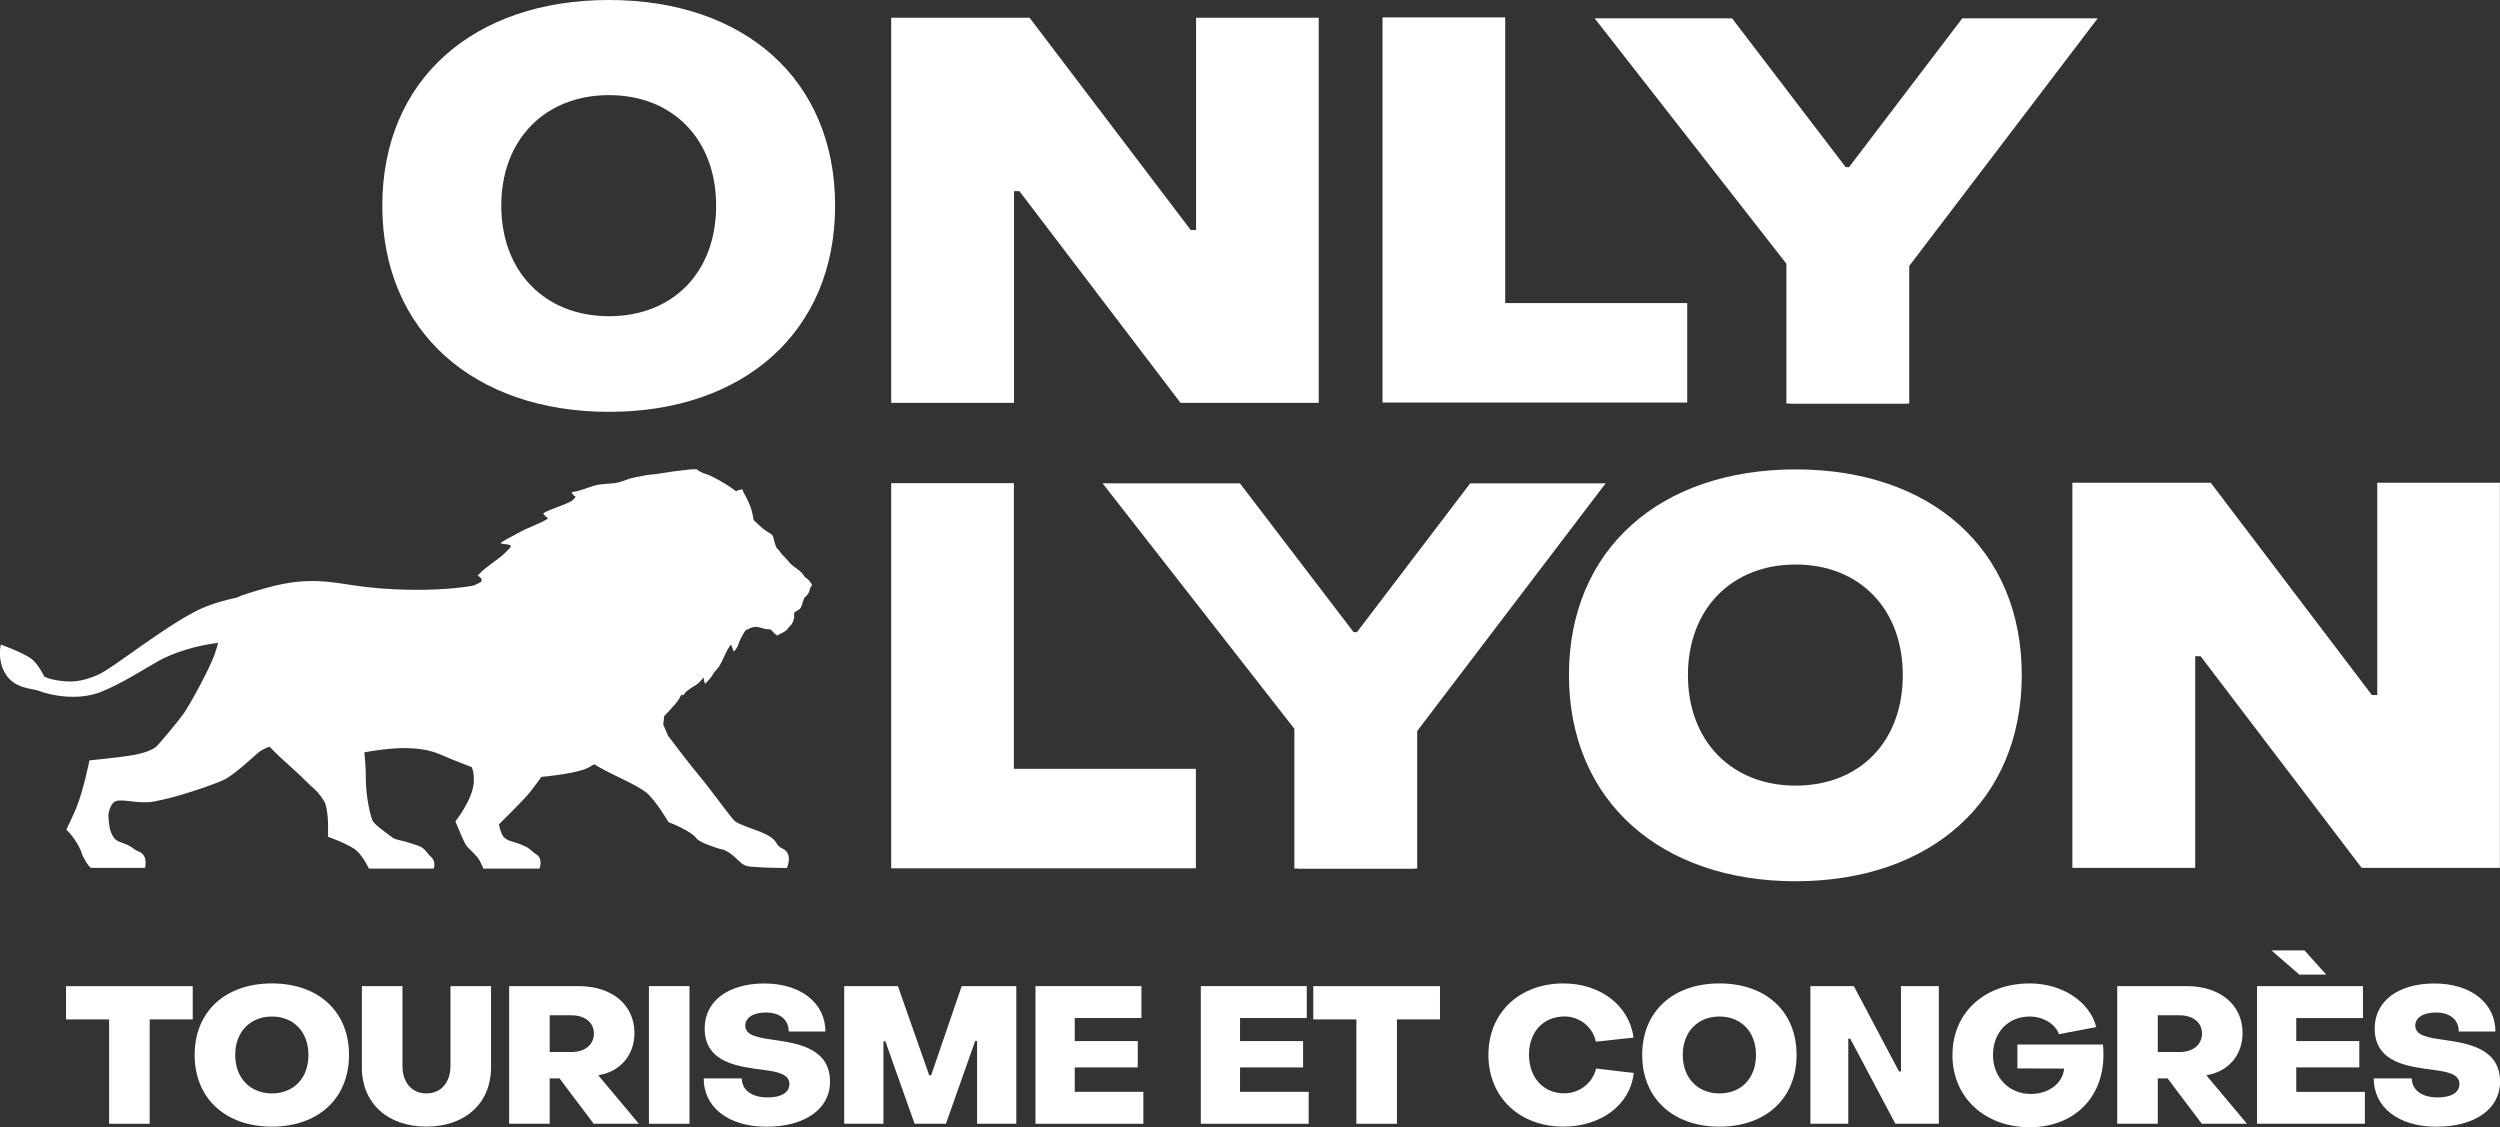 <?xml version="1.0" encoding="UTF-8"?>
<svg id="Calque_1" data-name="Calque 1" xmlns="http://www.w3.org/2000/svg" viewBox="0 0 492.54 222.08">
  <rect x="0" y="0" width="492.54" height="222.08" fill="#333333" stroke="none"/>
  <defs>
    <style>
      .cls-1 {
        fill: #fff;
      }
    </style>
  </defs>
  <path class="cls-1" d="M158.57,113.69s-.22-.4-.67-.89c-.45-.49-1.55-1.15-2.09-1.68-.53-.53-1.15-1.38-1.46-1.6-.31-.22-.93-1.25-1.24-1.46-.31-.22-.67-1.87-.71-2.04-.04-.18-.17-.69-.67-.93-.27-.13-1.02-.62-1.51-1.02-.49-.4-1.73-1.6-1.73-1.6,0,0-.31-2-.8-3.06-.48-1.06-.66-1.46-.89-1.86-.22-.4-.36-.49-.49-1.11,0,0-.66-.05-1.29,.35,0,0-1.29-.98-2.57-1.73-1.29-.75-2.8-1.55-3.42-1.69-.62-.13-1.44-.61-1.75-.92,0,0-.92-.04-1.66,.08-.54,.08-2.28,.25-3.21,.38-.93,.13-3.21,.52-3.74,.55-1.1,.07-1.32,.16-2.99,.47,0,0-1.32,.24-1.78,.42-.45,.17-1.87,.72-2.84,.84-1.09,.13-2.22,.13-3.51,.36-.58,.09-2.79,.96-3.81,1.21-.49,.11-1.11,.19-1.11,.19,0,0,.21,.74,.78,.87,0,0-.31,.66-1.02,1.01-.71,.36-1.46,.66-2.44,1.02-.98,.35-2.53,.98-2.93,1.28,0,0,.31,.62,.93,.93,0,0,.13,.09-.71,.53-.84,.45-2.75,1.25-3.64,1.65-.89,.4-2.12,1.11-2.71,1.42-.85,.44-.94,.47-1.74,.96-.79,.49-.39,.47-.39,.47,0,0,.4,.09,.98,.14,.58,.04,.89,.26,.89,.26,0,0,.05,.31-.36,.66-.4,.36-.98,1.15-2.35,2.09-.68,.46-1.26,.98-2.01,1.51-.76,.53-1.53,1.42-1.79,1.6l.8,.71-.11,.56c-.37,.21-.81,.45-1.33,.67-.63,.27-6.05,1-12.24,.91-10.31-.14-13.13-1.46-18.38-1.7-5.25-.24-9.15,.91-13.95,2.38-.94,.28-1.67,.57-2.25,.85-2,.43-4.03,.98-5.9,1.7-6.66,2.56-18.31,12.18-21.55,13.56-3.22,1.36-5.03,1.42-7.31,1.14-2.28-.28-3.18-.85-3.18-.85,0,0-1.17-2.48-2.52-3.48-1.74-1.28-6.03-2.81-6.03-2.81,0,0-.75,2.82,.78,5.55,1.83,3.25,5.41,3.04,6.7,3.56,2.28,.91,7.73,2.03,12.32,.18,4.13-1.66,8.3-4.4,11.28-6.07,2.96-1.67,7.72-3.11,11.73-3.56-.19,.69-.39,1.37-.6,1.98-1.14,3.41-5.27,10.63-6.12,11.84-.98,1.41-4.85,6.1-5.53,6.67-.68,.58-2.29,1.22-4.36,1.6-2.26,.42-8.75,1.07-8.75,1.07,0,0-1.14,5.8-2.58,9.34-.59,1.44-1.97,4.29-1.97,4.29,0,0,2.42,2.29,3.19,5.12,.47,.87,1.28,2.42,1.8,2.42h10.51s.73-2.53-1.33-3.26c-1.17-.48-.92-.91-3.35-1.75-.99-.34-1.54-.75-2.03-2.03-.49-1.28-.5-3.41-.5-3.41,0,0,.23-2.18,1.41-2.67,1.41-.57,4.49,.61,7.56,.05,4.69-.85,11.39-3.2,13.64-4.21,2.04-.91,5.73-4.42,6.85-5.36,1.12-.93,2.29-1.22,2.29-1.22,0,0,1.37,1.46,4.11,3.9,2.74,2.44,3.67,3.55,4.62,4.34,.94,.78,2.08,2.42,2.27,3.03,.76,2.42,.49,6.45,.49,6.45,0,0,4.28,1.52,5.64,2.74,1.37,1.21,2.44,3.55,2.44,3.55h12.78c.48-1.66-.56-2.3-.8-2.55-.5-.5-.95-1.49-2.18-1.93-4.36-1.55-4.28-.92-5.54-1.92-.85-.68-3-2.11-3.49-2.99-.49-.89-1.37-4.87-1.37-8.28,0-2.05-.16-4.01-.29-5.25,4.01-.68,10.3-1.66,15.11,.49,.96,.43,3.47,1.47,6.07,2.45,.26,.69,.46,1.67,.37,3.03-.23,3.4-3.62,7.64-3.62,7.64,0,0,1.71,4.24,2.2,4.84,.49,.6,2.05,1.87,2.59,2.9,.29,.57,.74,1.56,.74,1.56h11.04s.78-2.02-.69-2.85c-.63-.36-1.2-1.08-1.92-1.43-2.81-1.34-3.12-.85-4.28-1.78-.67-.49-1.11-2.63-1.11-2.63,0,0,5.12-5.06,6.11-6.34,1.23-1.6,1.71-2.24,2.26-3.03,3.86-.36,7.91-1.06,9.3-1.85,.41-.24,.77-.45,1.11-.64,.42,.25,.82,.48,1.16,.68,2.05,1.21,7.24,3.4,9.07,4.86,1.83,1.46,4.41,5.86,4.41,5.86,0,0,4.41,1.68,5.48,3.17,.69,.97,4.7,2.12,4.7,2.12,0,0,1.22,.07,2.81,1.54,1.6,1.46,1.76,1.8,3.21,1.94,2.62,.25,7.13,.27,7.13,.27,0,0,1.26-2.81-.8-3.79-2.05-.97-.28-1.77-5.04-3.57-1.35-.52-3.63-1.25-4.4-1.87-.77-.63-4.87-6.38-6.93-8.82-2.06-2.43-6.25-8.01-6.25-8.01l-.94-2.19,.17-1.67c.28-.27,.53-.55,.81-.85,.72-.8,1.86-1.98,2.18-2.65,.77-1.57,.5-.03,.99-.89,.36-.63,1.78-1.44,2.36-1.8,.59-.37,1.44-1.43,1.44-1.43,0,0,.03,.64,.27,1.25,0,0,.4-.33,1.05-1.13,.66-.8,.44-.87,1.23-1.67,.8-.8,1.38-2.4,1.89-3.42,.51-1.02,.8-1.31,.95-1.53,0,0,.34,.81,.56,1.39,0,0,.54-.52,.75-1.03,.22-.5,.36-1.16,.73-1.74,.36-.58,.63-1.34,.99-1.49,.36-.15,1.05-.58,1.79-.61,.53-.02,1.29,.28,1.95,.43,.65,.14,.94-.15,1.38,.44,.44,.58,1.03,.87,1.03,.87,0,0,.01-.09,.54-.36,.53-.26,.59-.26,1.07-.62,.49-.35,.4-.53,.8-.89,.4-.35,.62-.75,.79-1.42,.19-.66-.12-1.04,.2-1.36,.31-.31,.96-.33,1.27-1.08,.31-.76,.22-.89,.35-1.03l.22-.66s.88-.75,1.02-1.37c.14-.62,.27-.84,.53-1.11,0,0-.22-.89-1.42-1.64"/>
  <path class="cls-1" d="M175.56,3.49h27.28l31.75,41.82h1.06V3.49h24.16V79.37h-27.23l-31.74-41.71h-1.06v41.71h-24.2V3.49Z"/>
  <path class="cls-1" d="M175.58,95.19h24.17v56.28h35.86v19.6h-60.03V95.19Z"/>
  <path class="cls-1" d="M75.32,40.52C75.32,15.68,93.31,0,119.98,0s44.55,15.68,44.55,40.52-18,40.62-44.55,40.62-44.66-15.79-44.66-40.62Zm65.77,0c0-13.07-8.55-21.78-21.11-21.78s-21.22,8.71-21.22,21.78,8.67,21.78,21.22,21.78,21.11-8.6,21.11-21.78Z"/>
  <polygon class="cls-1" points="279.21 144.02 316.33 95.23 289.65 95.23 267.34 124.54 266.68 124.54 244.29 95.23 217.23 95.23 255.01 143.58 255.01 171.12 255.72 171.12 255.72 171.16 278.7 171.16 278.7 171.12 279.21 171.12 279.21 144.02"/>
  <g>
    <path class="cls-1" d="M309.11,133c0-24.83,18-40.52,44.66-40.52s44.55,15.68,44.55,40.52-18,40.62-44.55,40.62-44.66-15.79-44.66-40.62Zm65.77,0c0-13.07-8.55-21.78-21.11-21.78s-21.22,8.71-21.22,21.78,8.67,21.78,21.22,21.78,21.11-8.6,21.11-21.78Z"/>
    <path class="cls-1" d="M272.38,3.43h24.17V59.71h35.86v19.6h-60.03V3.43Z"/>
    <path class="cls-1" d="M408.27,95.11h27.28l31.75,41.82h1.06v-41.82h24.16v75.88h-27.23l-31.74-41.71h-1.06v41.71h-24.2V95.11Z"/>
    <polygon class="cls-1" points="376.15 52.4 413.28 3.61 386.6 3.61 364.29 32.93 363.63 32.93 341.24 3.61 314.17 3.61 351.95 51.96 351.95 79.5 352.67 79.5 352.67 79.54 375.65 79.54 375.65 79.5 376.15 79.5 376.15 52.4"/>
  </g>
  <path class="cls-1" d="M21.5,200.84H13.01v-6.55h24.96v6.55h-8.48v20.56h-7.99v-20.56Z"/>
  <path class="cls-1" d="M38.35,207.84c0-8.63,6.13-14.09,15.22-14.09s15.19,5.45,15.19,14.09-6.14,14.13-15.19,14.13-15.22-5.49-15.22-14.13Zm22.42,0c0-4.54-2.92-7.57-7.2-7.57s-7.23,3.03-7.23,7.57,2.95,7.58,7.23,7.58,7.2-2.99,7.2-7.58Z"/>
  <path class="cls-1" d="M71.3,210.26v-15.98h7.99v15.72c0,3.29,1.86,5.42,4.73,5.42s4.73-2.16,4.73-5.42v-15.72h7.99v15.98c0,7.16-5.15,11.7-12.73,11.7s-12.72-4.54-12.72-11.7Z"/>
  <path class="cls-1" d="M100.31,194.28h13.67c6.63,0,11.02,3.71,11.02,9.24,0,4.43-2.88,7.54-6.82,8.26l-.3,.08,7.99,9.54h-8.9l-6.74-8.94h-1.93v8.94h-7.99v-27.12Zm12.27,12.99c2.54,0,4.43-1.36,4.43-3.64s-1.89-3.6-4.43-3.6h-4.28v7.23h4.28Z"/>
  <path class="cls-1" d="M127.85,194.28h7.99v27.12h-7.99v-27.12Z"/>
  <path class="cls-1" d="M138.64,212.46h7.5c.04,2.27,1.89,3.75,5.15,3.75,2.58,0,4.24-.95,4.24-2.61,0-1.97-2.23-2.42-5-2.8-4.66-.64-11.7-1.21-11.7-8.18,0-5.38,4.62-8.86,11.78-8.86s12.01,3.86,12.01,9.47h-7.23c0-2.39-1.78-3.75-4.51-3.75-2.54,0-4.05,1.06-4.05,2.58,0,2.04,2.69,2.39,5.83,2.84,4.62,.68,10.87,1.67,10.87,8.22,0,5.38-4.96,8.86-12.54,8.86s-12.35-3.9-12.35-9.51Z"/>
  <path class="cls-1" d="M166.33,194.28h10.57l6.17,17.57h.38l6.02-17.57h10.76v27.12h-7.73v-16.29h-.38l-5.76,16.29h-6.17l-5.76-16.25h-.38v16.25h-7.73v-27.12Z"/>
  <path class="cls-1" d="M204.01,194.28h20.87v6.29h-13.14v4.54h12.42v5.19h-12.42v4.81h13.52v6.29h-21.25v-27.12Z"/>
  <path class="cls-1" d="M236.58,194.28h20.87v6.29h-13.14v4.54h12.42v5.19h-12.42v4.81h13.52v6.29h-21.25v-27.12Z"/>
  <path class="cls-1" d="M267.22,200.84h-8.48v-6.55h24.96v6.55h-8.48v20.56h-7.99v-20.56Z"/>
  <path class="cls-1" d="M293.24,207.84c0-8.41,6.21-14.09,14.77-14.09,7.27,0,12.99,4.32,13.82,10.68l-7.42,.79c-.61-2.88-3.18-4.96-6.17-4.96-4.17,0-7.01,3.03-7.01,7.57,.04,4.54,2.88,7.58,6.97,7.58,2.95,0,5.61-2.05,6.25-4.89l7.42,.87c-.68,6.29-6.44,10.57-13.86,10.57-8.56,0-14.77-5.72-14.77-14.13Z"/>
  <path class="cls-1" d="M323.54,207.84c0-8.63,6.13-14.09,15.22-14.09s15.19,5.45,15.19,14.09-6.14,14.13-15.19,14.13-15.22-5.49-15.22-14.13Zm22.42,0c0-4.54-2.92-7.57-7.2-7.57s-7.23,3.03-7.23,7.57,2.95,7.58,7.23,7.58,7.2-2.99,7.2-7.58Z"/>
  <path class="cls-1" d="M356.68,194.28h8.56l8.9,16.82h.38v-16.82h7.46v27.12h-8.56l-8.9-16.78h-.38v16.78h-7.46v-27.12Z"/>
  <path class="cls-1" d="M384.67,207.84c0-8.41,6.4-14.09,15.22-14.09,6.4,0,11.85,3.6,13.1,8.6l-7.35,1.4c-.68-2.01-3.11-3.48-5.79-3.48-4.17,0-7.2,3.11-7.2,7.57s3.14,7.69,7.5,7.69c3.45,0,6.29-2.12,6.51-5l-9.2-.04v-4.7h16.85c.99,9.62-5.11,16.29-14.43,16.29-8.82,0-15.22-5.83-15.22-14.24Z"/>
  <path class="cls-1" d="M417.13,194.28h13.67c6.63,0,11.02,3.71,11.02,9.24,0,4.43-2.88,7.54-6.82,8.26l-.3,.08,7.99,9.54h-8.9l-6.74-8.94h-1.93v8.94h-7.99v-27.12Zm12.27,12.99c2.54,0,4.43-1.36,4.43-3.64s-1.89-3.6-4.43-3.6h-4.28v7.23h4.28Z"/>
  <path class="cls-1" d="M444.67,194.28h20.87v6.29h-13.14v4.54h12.42v5.19h-12.42v4.81h13.52v6.29h-21.25v-27.12Zm8.33-2.27l-5.49-4.77h6.51l4.28,4.77h-5.3Z"/>
  <path class="cls-1" d="M467.66,212.46h7.5c.04,2.27,1.89,3.75,5.15,3.75,2.58,0,4.24-.95,4.24-2.61,0-1.97-2.23-2.42-5-2.8-4.66-.64-11.7-1.21-11.7-8.18,0-5.38,4.62-8.86,11.78-8.86s12.01,3.86,12.01,9.47h-7.23c0-2.39-1.78-3.75-4.51-3.75-2.54,0-4.05,1.06-4.05,2.58,0,2.04,2.69,2.39,5.83,2.84,4.62,.68,10.87,1.67,10.87,8.22,0,5.38-4.96,8.86-12.54,8.86s-12.35-3.9-12.35-9.51Z"/>
</svg>